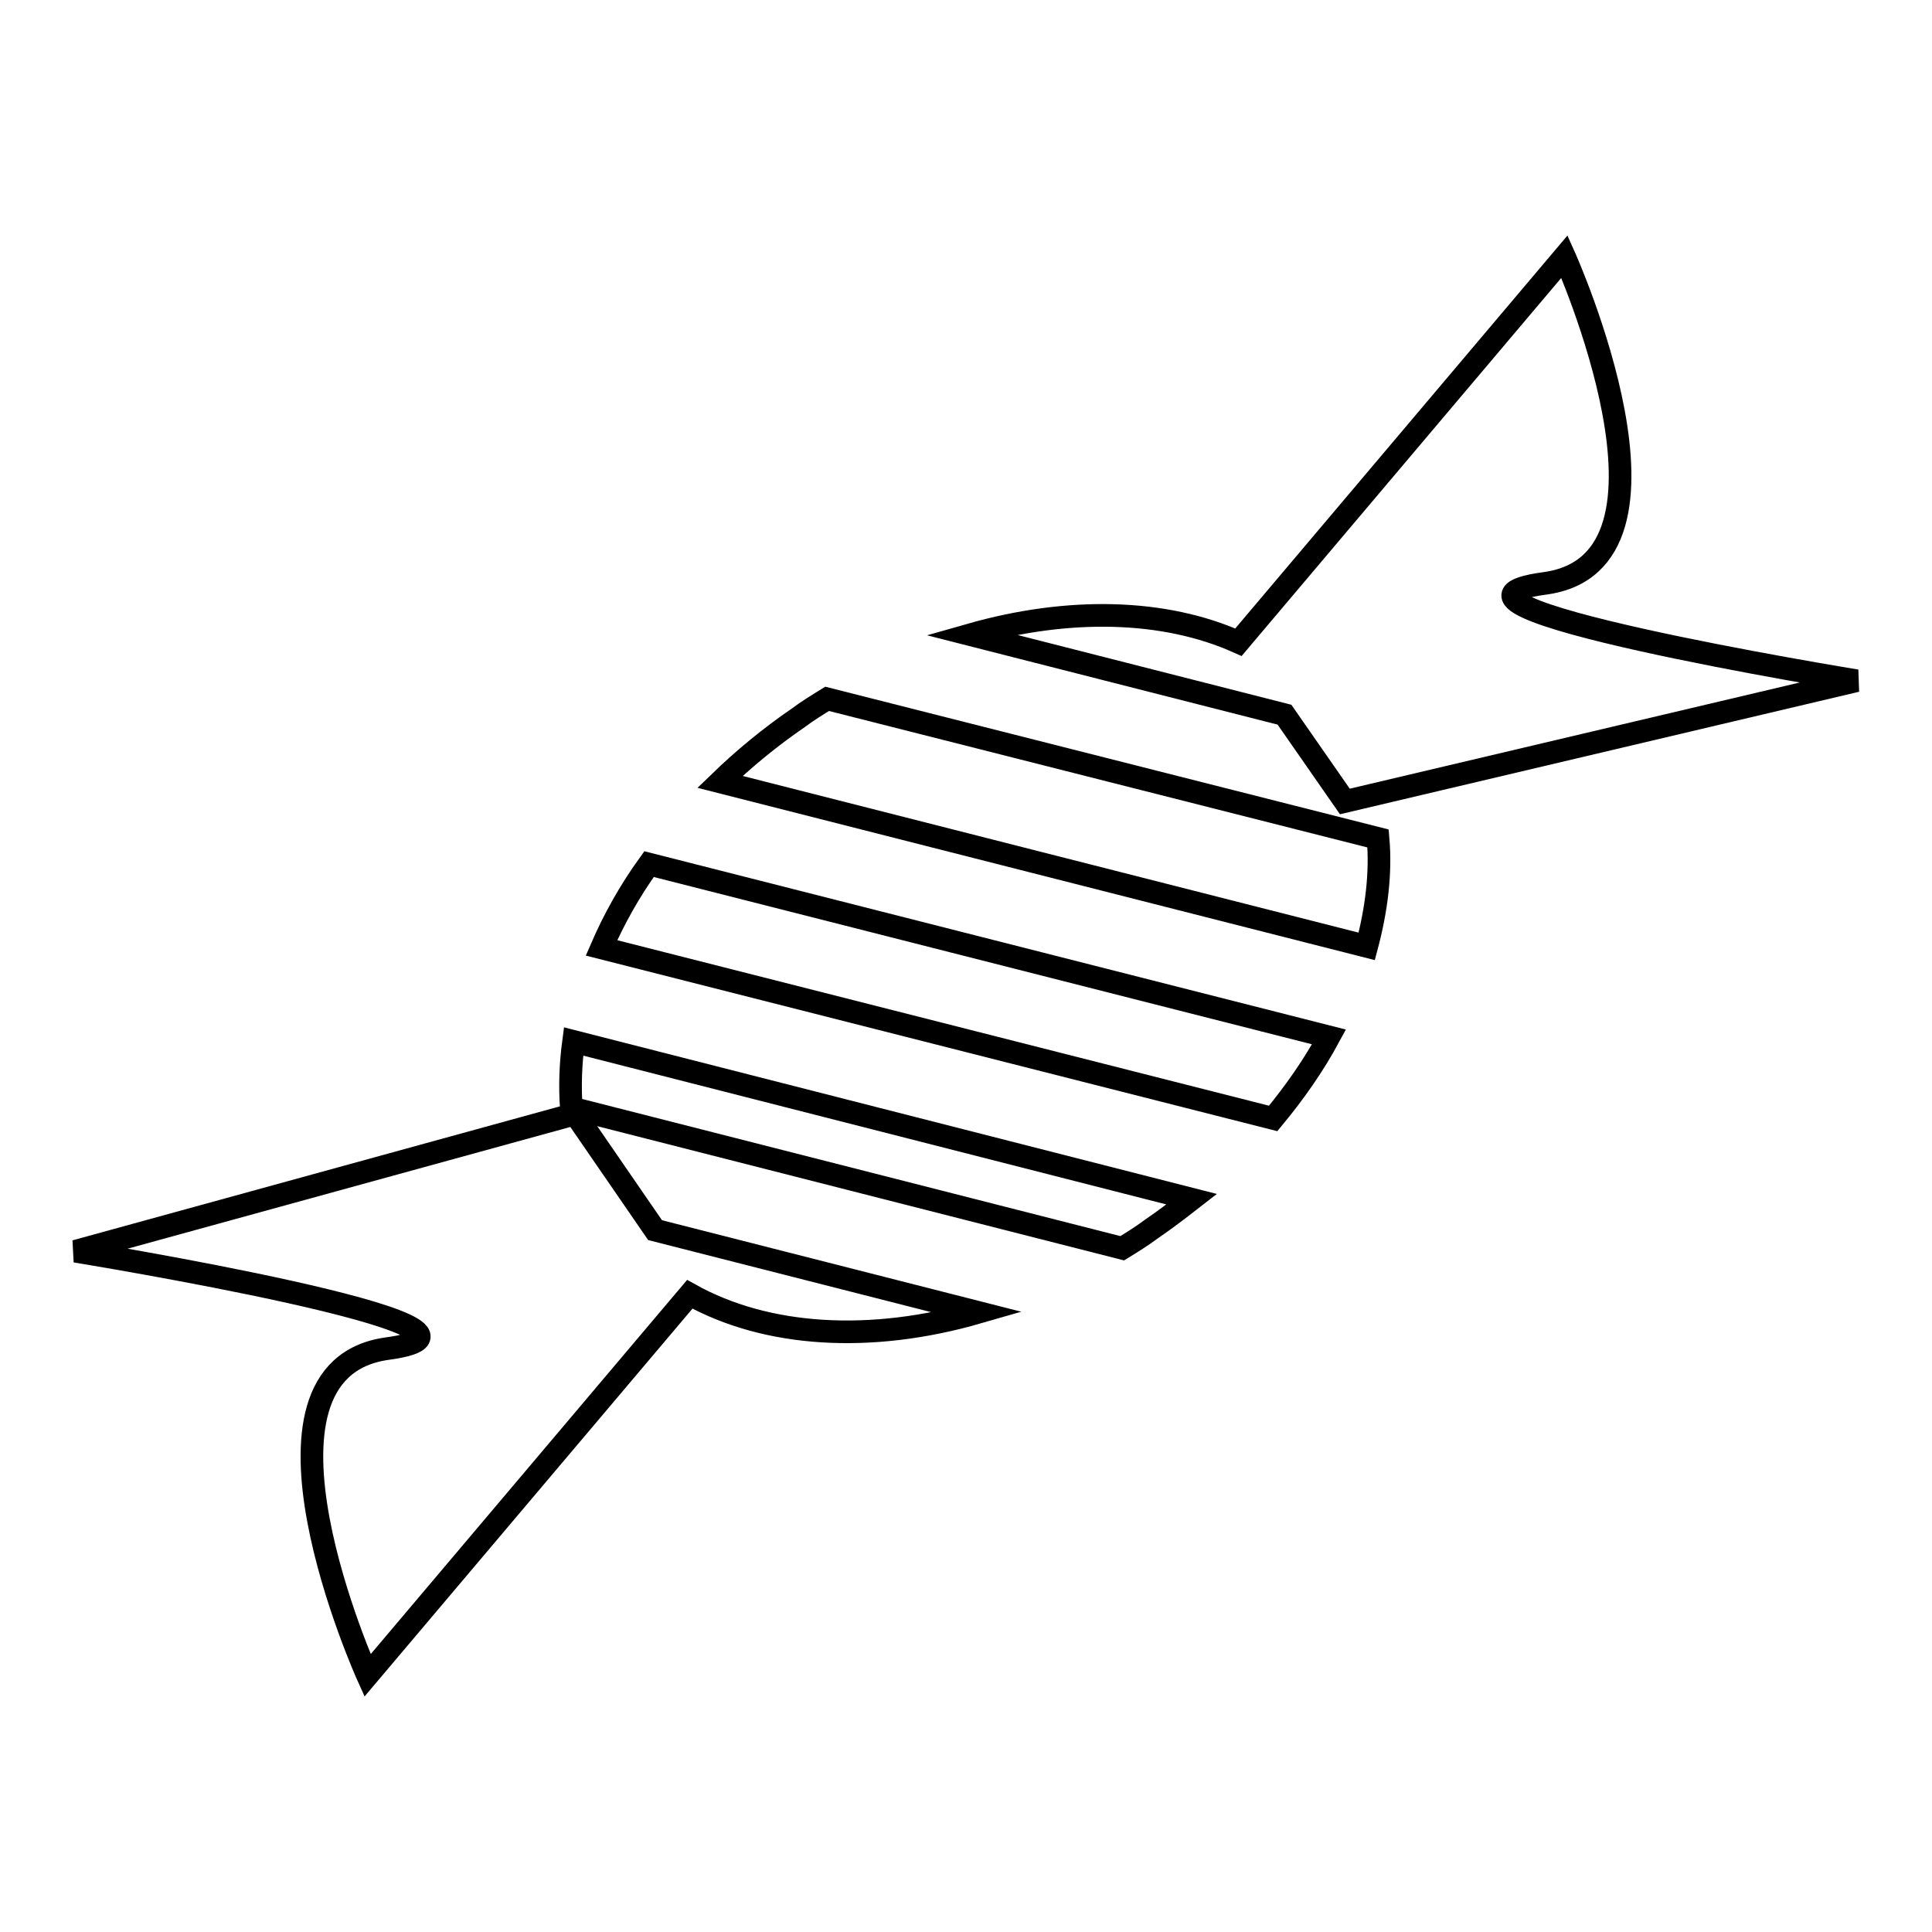 <?xml version="1.0" encoding="utf-8"?>
<!-- Svg Vector Icons : http://www.onlinewebfonts.com/icon -->
<!DOCTYPE svg PUBLIC "-//W3C//DTD SVG 1.1//EN" "http://www.w3.org/Graphics/SVG/1.1/DTD/svg11.dtd">
<svg version="1.1" xmlns="http://www.w3.org/2000/svg" xmlns:xlink="http://www.w3.org/1999/xlink" x="0px" y="0px" viewBox="0 0 256 256" enable-background="new 0 0 256 256" xml:space="preserve">
<g><g><g><path stroke-width="3" fill-opacity="0" stroke="#000000"  d="M178.2,106.2l67.8-16c0,0-62.1-10.1-41.3-12.9c20.8-2.8,2.6-43.3,2.6-43.3l-43.2,51.1c-9.8-4.4-22.5-4.7-35.5-1l41.6,10.6L178.2,106.2z"/><path stroke-width="3" fill-opacity="0" stroke="#000000"  d="M76.2,147.6L10,165.8c0,0,62.1,10.1,41.3,12.9c-20.8,2.9-2.6,43.3-2.6,43.3l42.7-50.5c10.2,5.7,24,6.5,38.2,2.4l-42.8-10.9L76.2,147.6z"/><path stroke-width="3" fill-opacity="0" stroke="#000000"  d="M75.7,146.8l73,18.6c1.3-0.8,2.6-1.6,3.8-2.5c1.9-1.3,3.6-2.6,5.4-4L76,138C75.6,141,75.5,143.9,75.7,146.8z"/><path stroke-width="3" fill-opacity="0" stroke="#000000"  d="M109.6,92.6c-1.3,0.8-2.6,1.6-3.8,2.5c-3.8,2.6-7.3,5.5-10.4,8.5l85.7,21.8c1.3-4.9,1.9-9.7,1.5-14.3L109.6,92.6z"/><path stroke-width="3" fill-opacity="0" stroke="#000000"  d="M79.7,125.6l89,22.6c2.9-3.5,5.4-7.1,7.4-10.8l-90.1-22.9C83.4,118.1,81.3,121.9,79.7,125.6z"/></g><g></g><g></g><g></g><g></g><g></g><g></g><g></g><g></g><g></g><g></g><g></g><g></g><g></g><g></g><g></g></g></g>
</svg>